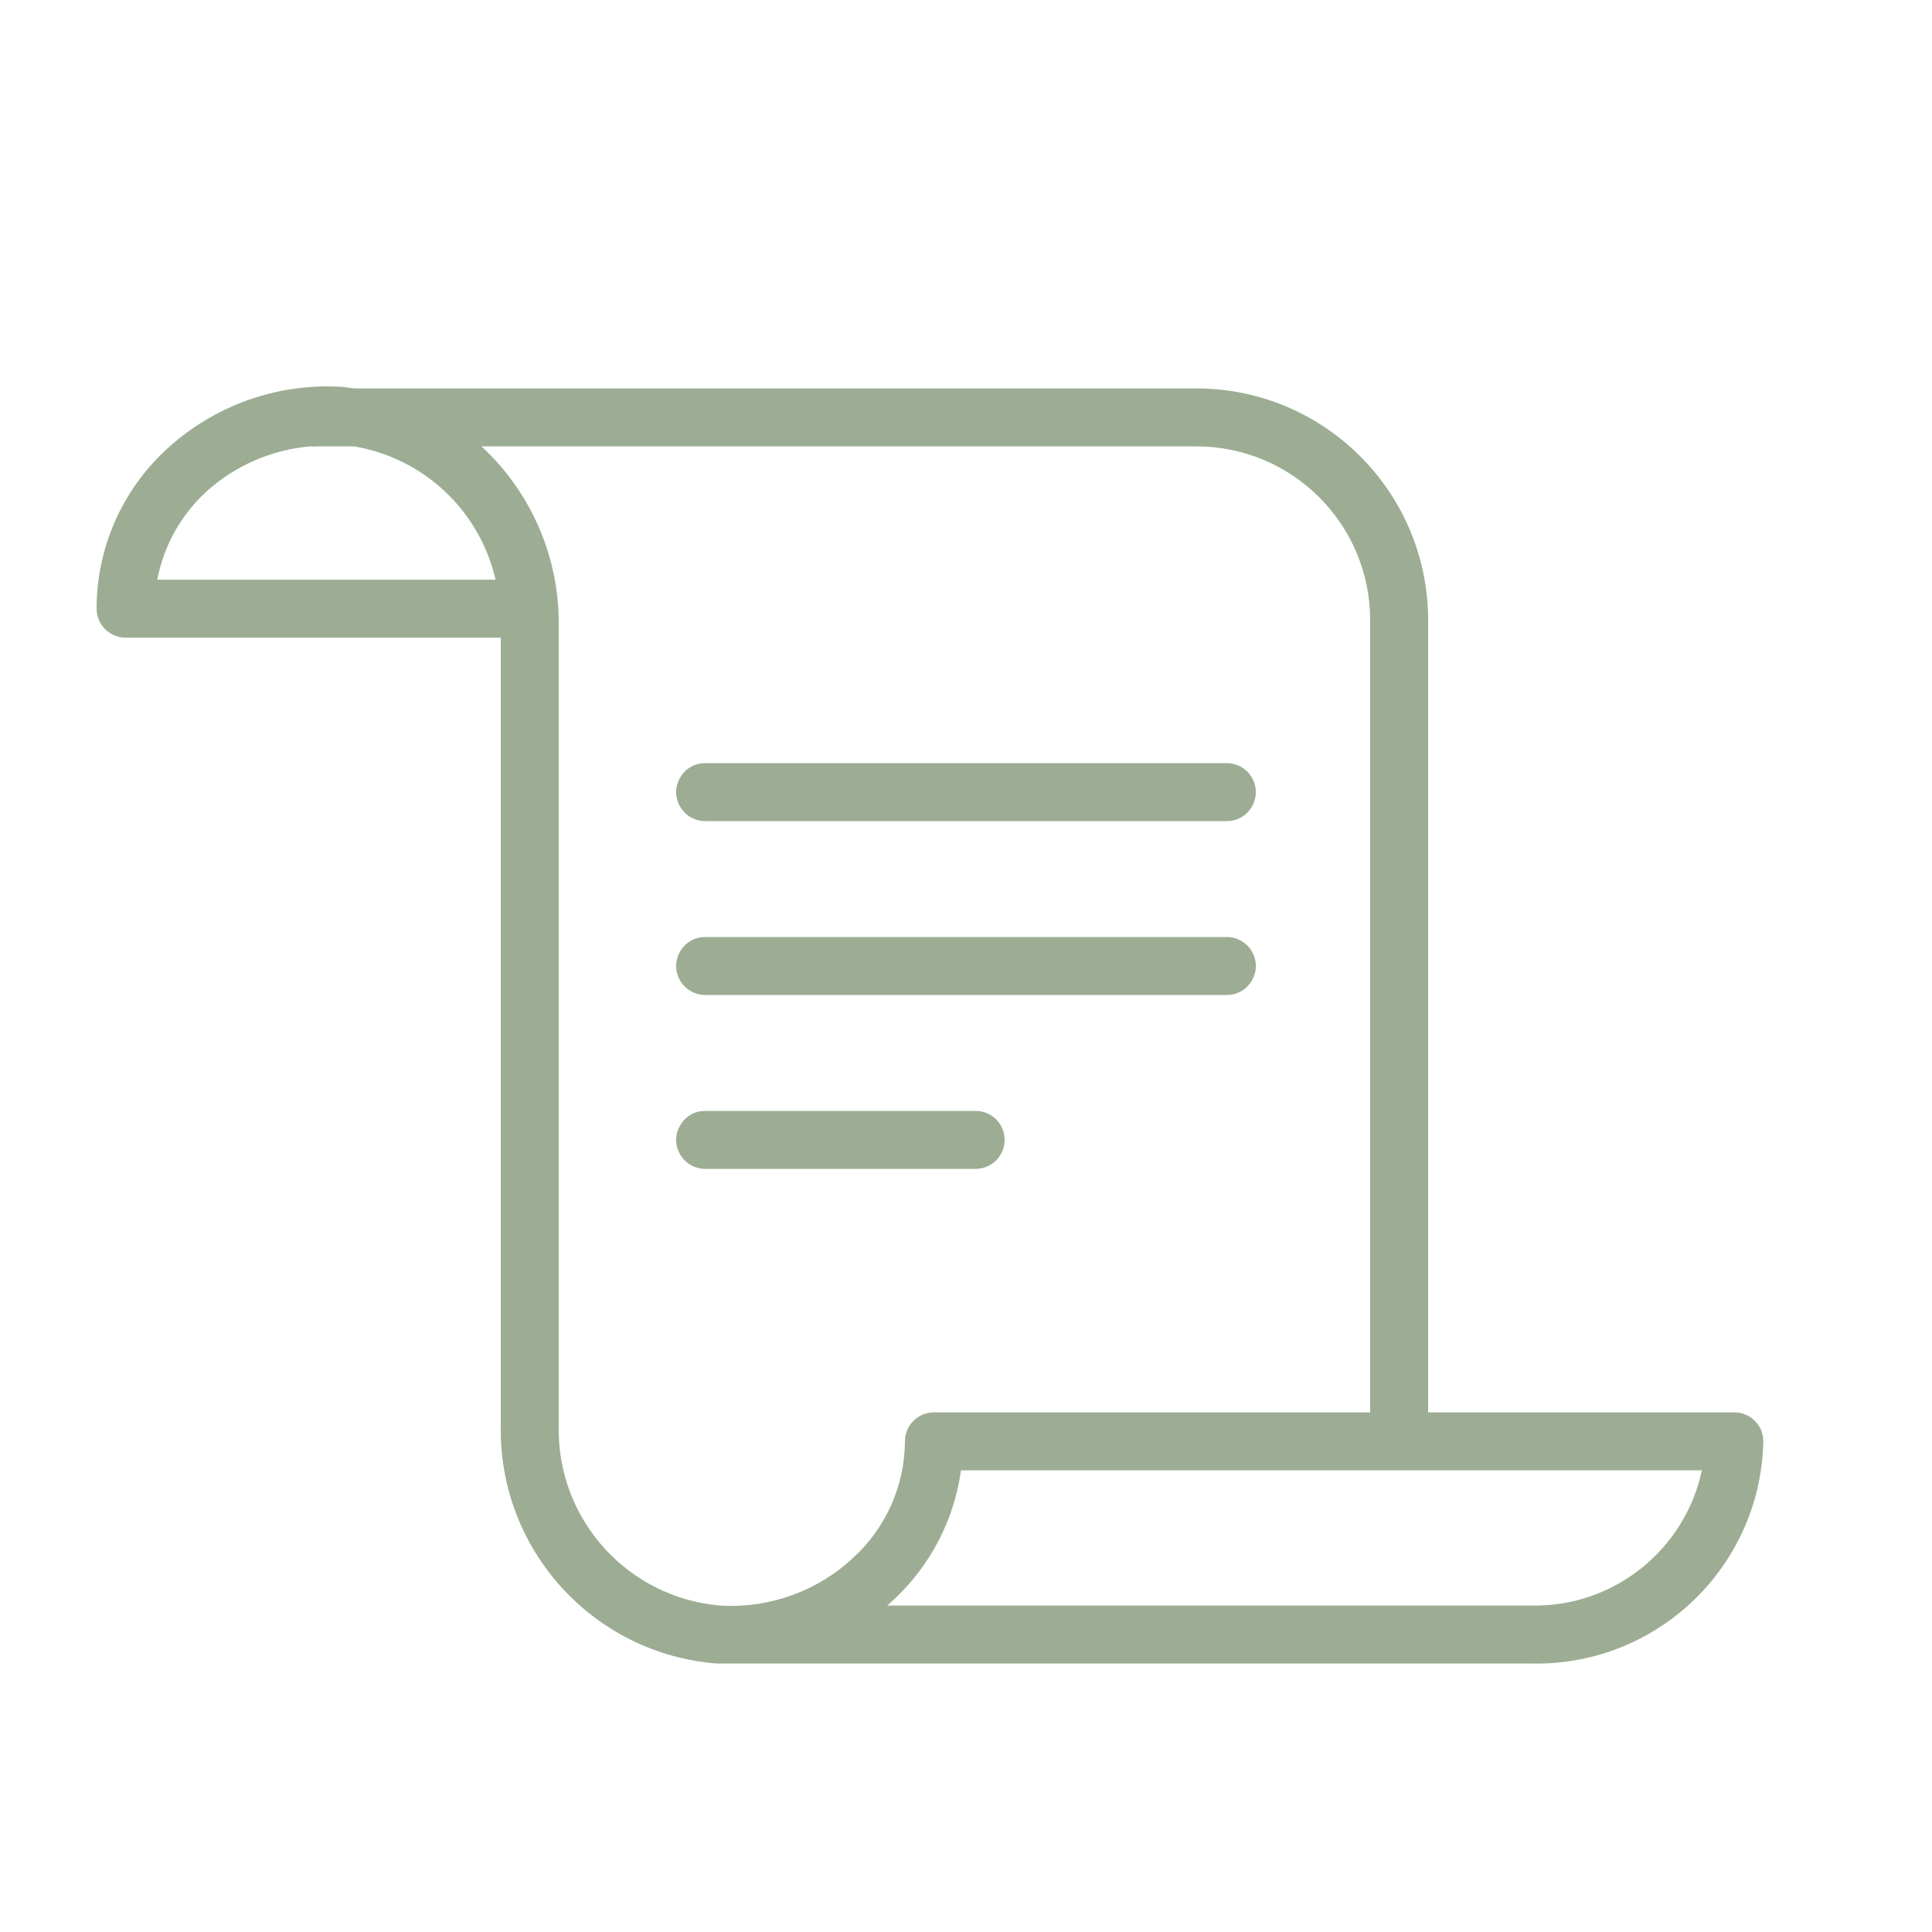 <?xml version="1.0" encoding="UTF-8"?> <svg xmlns="http://www.w3.org/2000/svg" viewBox="1950 2450 100 100" width="100" height="100" data-guides="{&quot;vertical&quot;:[],&quot;horizontal&quot;:[]}"><path fill="#9cad93" stroke="none" fill-opacity="1" stroke-width="1" stroke-opacity="1" color="rgb(51, 51, 51)" fill-rule="evenodd" font-size-adjust="none" id="tSvgcfc34de233" title="Path 2" d="M 2039.73 2523.104 C 2034.46 2523.104 2029.19 2523.104 2023.92 2523.104C 2023.92 2509.438 2023.92 2495.771 2023.92 2482.104C 2023.92 2475.477 2018.547 2470.104 2011.92 2470.104C 1997.42 2470.104 1982.92 2470.104 1968.42 2470.104C 1968.19 2470.104 1967.96 2470.044 1967.72 2470.024C 1964.358 2469.812 1961.057 2470.991 1958.59 2473.284C 1956.301 2475.405 1954.999 2478.384 1955 2481.504C 1955 2482.333 1955.672 2483.004 1956.5 2483.004C 1962.973 2483.004 1969.447 2483.004 1975.92 2483.004C 1975.92 2496.608 1975.92 2510.211 1975.92 2523.814C 1975.816 2530.225 1980.718 2535.609 1987.11 2536.104C 2001.163 2536.104 2015.217 2536.104 2029.27 2536.104C 2035.76 2536.244 2041.133 2531.094 2041.27 2524.604C 2041.27 2523.76 2040.574 2523.082 2039.73 2523.104ZM 1958.14 2480.004 C 1958.472 2478.265 1959.352 2476.678 1960.65 2475.474C 1962.145 2474.107 1964.051 2473.274 1966.07 2473.104C 1966.186 2473.118 1966.304 2473.118 1966.42 2473.104C 1967.053 2473.104 1967.687 2473.104 1968.32 2473.104C 1971.935 2473.708 1974.829 2476.432 1975.65 2480.004C 1969.813 2480.004 1963.977 2480.004 1958.14 2480.004ZM 1987.29 2533.104 C 1982.484 2532.704 1978.819 2528.636 1978.92 2523.814C 1978.92 2509.974 1978.92 2496.134 1978.92 2482.294C 1978.933 2478.806 1977.482 2475.472 1974.92 2473.104C 1987.253 2473.104 1999.587 2473.104 2011.92 2473.104C 2016.891 2473.104 2020.92 2477.134 2020.92 2482.104C 2020.92 2495.771 2020.92 2509.438 2020.92 2523.104C 2013.393 2523.104 2005.867 2523.104 1998.34 2523.104C 1997.512 2523.104 1996.84 2523.776 1996.84 2524.604C 1996.826 2526.885 1995.867 2529.058 1994.19 2530.604C 1992.333 2532.353 1989.836 2533.257 1987.29 2533.104ZM 2029.29 2533.104 C 2018.167 2533.104 2007.043 2533.104 1995.92 2533.104C 1996.023 2533.011 1996.127 2532.918 1996.23 2532.824C 1998.143 2531.059 1999.384 2528.683 1999.74 2526.104C 2012.523 2526.104 2025.307 2526.104 2038.09 2526.104C 2037.201 2530.246 2033.505 2533.18 2029.29 2533.104Z"></path><path fill="#9cad93" stroke="none" fill-opacity="1" stroke-width="1" stroke-opacity="1" color="rgb(51, 51, 51)" fill-rule="evenodd" font-size-adjust="none" id="tSvgedbc178d2b" title="Path 3" d="M 1986.5 2492.5 C 1995.5 2492.5 2004.5 2492.5 2013.5 2492.5C 2014.655 2492.5 2015.376 2491.25 2014.799 2490.25C 2014.531 2489.786 2014.036 2489.5 2013.5 2489.5C 2004.5 2489.5 1995.5 2489.5 1986.5 2489.5C 1985.345 2489.5 1984.624 2490.75 1985.201 2491.75C 1985.469 2492.214 1985.964 2492.5 1986.5 2492.5ZM 1986.5 2501.5 C 1995.5 2501.5 2004.5 2501.5 2013.5 2501.5C 2014.655 2501.5 2015.376 2500.25 2014.799 2499.25C 2014.531 2498.786 2014.036 2498.5 2013.5 2498.5C 2004.5 2498.5 1995.5 2498.5 1986.5 2498.5C 1985.345 2498.5 1984.624 2499.75 1985.201 2500.75C 1985.469 2501.214 1985.964 2501.5 1986.5 2501.5ZM 2002 2509 C 2002 2508.172 2001.328 2507.5 2000.5 2507.5C 1995.833 2507.5 1991.167 2507.5 1986.5 2507.5C 1985.345 2507.5 1984.624 2508.75 1985.201 2509.75C 1985.469 2510.214 1985.964 2510.5 1986.5 2510.5C 1991.167 2510.5 1995.833 2510.5 2000.5 2510.5C 2001.328 2510.5 2002 2509.828 2002 2509Z"></path><defs></defs></svg> 